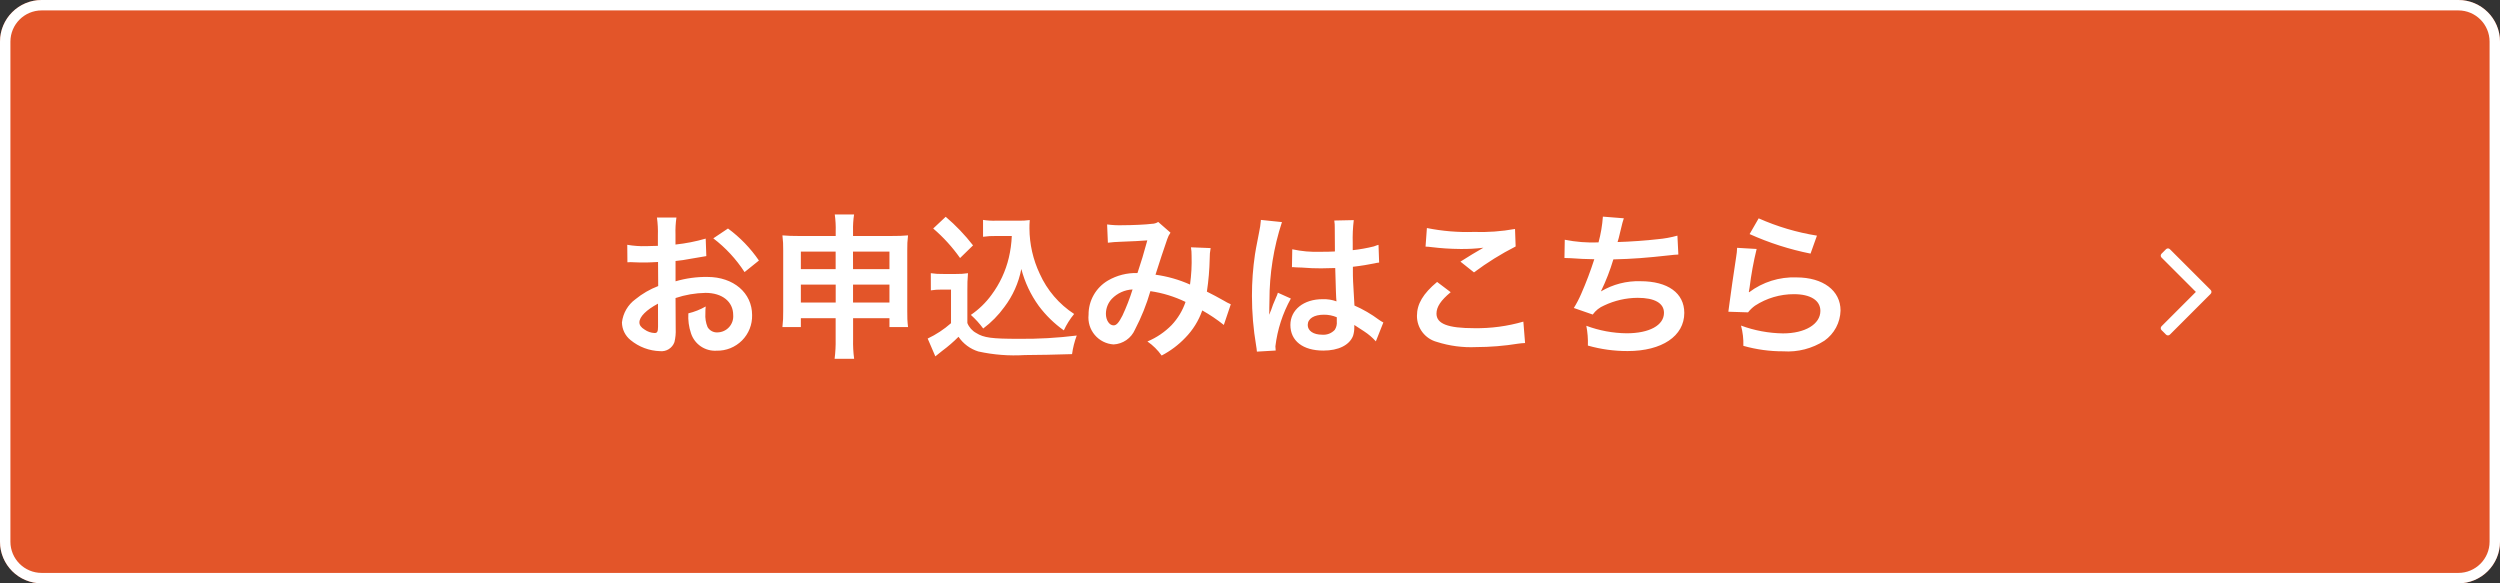 <svg width="240" height="56" viewBox="0 0 240 56" fill="none" xmlns="http://www.w3.org/2000/svg">
<rect x="0" y="0" width="240" height="56" fill="#333333" stroke="none"/>
<path d="M236 0H4C1.791 0 0 1.791 0 4V52C0 54.209 1.791 56 4 56H236C238.209 56 240 54.209 240 52V4C240 1.791 238.209 0 236 0Z" fill="#E35529"/>
<path d="M236 0.5H4C2.067 0.5 0.5 2.067 0.5 4V52C0.5 53.933 2.067 55.5 4 55.5H236C237.933 55.5 239.5 53.933 239.5 52V4C239.5 2.067 237.933 0.5 236 0.5Z" stroke="white" stroke-miterlimit="10"/>
<path d="M64.852 28.611C65.781 28.3 66.752 28.133 67.732 28.116C69.332 28.116 70.387 28.956 70.387 30.246C70.404 30.456 70.378 30.668 70.309 30.868C70.241 31.067 70.133 31.251 69.991 31.407C69.849 31.563 69.676 31.689 69.484 31.775C69.291 31.862 69.083 31.908 68.872 31.911C68.683 31.92 68.495 31.878 68.328 31.788C68.162 31.698 68.023 31.564 67.927 31.401C67.755 30.983 67.683 30.531 67.717 30.081C67.713 29.86 67.723 29.64 67.747 29.421C67.226 29.719 66.665 29.941 66.082 30.081C66.041 30.731 66.128 31.384 66.337 32.001C66.504 32.512 66.836 32.953 67.282 33.255C67.727 33.556 68.26 33.701 68.797 33.666C69.248 33.676 69.697 33.594 70.115 33.426C70.534 33.257 70.914 33.005 71.233 32.686C71.551 32.366 71.801 31.985 71.968 31.565C72.134 31.146 72.214 30.697 72.202 30.246C72.202 28.116 70.417 26.586 67.912 26.586C66.877 26.573 65.845 26.714 64.852 27.006V25.056C65.422 24.996 65.722 24.951 66.217 24.856C67.252 24.676 67.537 24.631 67.807 24.586L67.747 22.906C66.799 23.181 65.829 23.372 64.847 23.476V22.521C64.828 21.974 64.859 21.427 64.937 20.886H63.067C63.145 21.457 63.175 22.034 63.157 22.611V23.601C62.992 23.601 62.917 23.601 62.557 23.616C62.347 23.631 62.182 23.631 62.032 23.631C61.424 23.648 60.816 23.604 60.217 23.501L60.232 25.181C60.337 25.17 60.442 25.165 60.547 25.166C60.592 25.166 60.727 25.166 60.922 25.181C61.117 25.196 61.522 25.196 61.747 25.196C62.122 25.196 62.332 25.196 62.557 25.181C63.057 25.151 63.057 25.151 63.172 25.151L63.187 27.461C62.394 27.766 61.655 28.194 60.997 28.731C60.64 28.992 60.342 29.324 60.12 29.706C59.898 30.088 59.757 30.512 59.707 30.951C59.71 31.277 59.786 31.598 59.929 31.891C60.072 32.184 60.278 32.442 60.532 32.646C61.333 33.306 62.33 33.681 63.367 33.711C63.661 33.742 63.958 33.673 64.208 33.515C64.458 33.357 64.648 33.12 64.747 32.841C64.848 32.424 64.888 31.994 64.867 31.566L64.852 28.611ZM63.172 31.341C63.172 31.836 63.097 31.971 62.842 31.971C62.497 31.955 62.164 31.841 61.882 31.641C61.537 31.431 61.382 31.206 61.382 30.951C61.382 30.411 62.042 29.751 63.167 29.151L63.172 31.341ZM72.857 25.011C72.048 23.826 71.043 22.786 69.887 21.936L68.477 22.881C69.657 23.779 70.672 24.875 71.477 26.121L72.857 25.011ZM80.222 30.546V32.571C80.234 33.197 80.201 33.824 80.122 34.446H81.997C81.915 33.825 81.881 33.198 81.897 32.571V30.546H85.387V31.401H87.172C87.109 30.888 87.085 30.372 87.097 29.856V24.021C87.087 23.545 87.112 23.068 87.172 22.596C86.632 22.641 86.302 22.656 85.447 22.656H81.892V22.161C81.878 21.634 81.912 21.107 81.992 20.586H80.137C80.213 21.127 80.243 21.674 80.227 22.221V22.656H76.777C76.027 22.656 75.667 22.641 75.112 22.596C75.171 23.073 75.197 23.555 75.187 24.036V29.856C75.197 30.372 75.172 30.888 75.112 31.401H76.882V30.546H80.222ZM80.222 24.156V25.836H76.882V24.156H80.222ZM81.887 24.156H85.387V25.836H81.892L81.887 24.156ZM80.227 27.321V29.046H76.882V27.321H80.227ZM81.892 27.321H85.387V29.046H81.892V27.321ZM97.132 22.656C97.104 23.358 97.008 24.057 96.847 24.741C96.541 26.032 95.975 27.247 95.182 28.311C94.637 29.06 93.967 29.709 93.202 30.231C93.641 30.624 94.038 31.061 94.387 31.536C95.162 30.957 95.845 30.264 96.412 29.481C97.231 28.403 97.79 27.15 98.047 25.821C98.381 27.1 98.95 28.306 99.727 29.376C100.401 30.276 101.21 31.065 102.127 31.716C102.388 31.15 102.72 30.621 103.117 30.141C101.67 29.199 100.524 27.861 99.817 26.286C99.173 24.926 98.835 23.441 98.827 21.936C98.827 21.681 98.827 21.471 98.857 21.126C98.493 21.174 98.125 21.195 97.757 21.186H95.617C95.201 21.2 94.784 21.175 94.372 21.111V22.731C94.784 22.672 95.201 22.647 95.617 22.656H97.132ZM89.587 21.936C90.562 22.77 91.428 23.722 92.167 24.771L93.412 23.556C92.633 22.553 91.754 21.634 90.787 20.811L89.587 21.936ZM89.362 27.876C89.699 27.82 90.04 27.794 90.382 27.801H91.297V31.026C90.624 31.621 89.869 32.117 89.057 32.501L89.792 34.211L90.017 34.031C90.117 33.941 90.212 33.866 90.467 33.671C91.017 33.264 91.535 32.816 92.017 32.331C92.472 33.003 93.142 33.5 93.917 33.741C95.379 34.063 96.878 34.179 98.372 34.086C99.407 34.086 101.582 34.041 102.917 33.996C103 33.386 103.151 32.787 103.367 32.211C101.521 32.441 99.662 32.546 97.802 32.526C95.222 32.526 94.442 32.426 93.722 31.971C93.333 31.761 93.031 31.421 92.867 31.011V27.876C92.858 27.325 92.878 26.774 92.927 26.226C92.55 26.284 92.168 26.309 91.787 26.301H90.557C90.156 26.312 89.754 26.287 89.357 26.226L89.362 27.876ZM106.357 23.301C106.75 23.251 107.146 23.221 107.542 23.211C109.012 23.151 109.372 23.136 110.142 23.076C109.767 24.456 109.587 25.026 109.197 26.211C108.203 26.183 107.222 26.432 106.362 26.931C105.791 27.267 105.318 27.747 104.992 28.324C104.665 28.901 104.496 29.553 104.502 30.216C104.465 30.562 104.499 30.912 104.6 31.245C104.702 31.578 104.87 31.886 105.095 32.153C105.319 32.419 105.594 32.637 105.905 32.794C106.216 32.951 106.555 33.043 106.902 33.066C107.343 33.044 107.77 32.898 108.133 32.647C108.496 32.395 108.781 32.046 108.957 31.641C109.572 30.463 110.068 29.227 110.437 27.951C111.609 28.119 112.747 28.469 113.812 28.986C113.531 29.813 113.076 30.57 112.477 31.206C111.815 31.881 111.025 32.417 110.152 32.781C110.683 33.147 111.145 33.604 111.517 34.131C112.36 33.692 113.125 33.118 113.782 32.431C114.514 31.686 115.073 30.788 115.417 29.801C116.144 30.209 116.836 30.675 117.487 31.196L118.157 29.211C117.919 29.108 117.688 28.988 117.467 28.851C117.002 28.581 116.342 28.236 115.862 27.996C116.02 26.943 116.11 25.881 116.132 24.816C116.127 24.48 116.158 24.145 116.222 23.816L114.332 23.741C114.376 24.005 114.396 24.273 114.392 24.541C114.421 25.468 114.371 26.397 114.242 27.316C113.187 26.846 112.071 26.528 110.927 26.371C111.062 25.906 111.977 23.146 112.052 22.966C112.123 22.741 112.229 22.528 112.367 22.336L111.187 21.306C111.008 21.421 110.8 21.483 110.587 21.486C110.032 21.561 108.697 21.621 107.797 21.621C107.291 21.639 106.784 21.614 106.282 21.546L106.357 23.301ZM108.727 27.786C108.461 28.642 108.137 29.479 107.757 30.291C107.412 30.966 107.187 31.236 106.902 31.236C106.497 31.236 106.167 30.741 106.167 30.126C106.168 29.591 106.371 29.076 106.737 28.686C107.262 28.144 107.973 27.822 108.727 27.786ZM124.027 25.656C124.056 25.646 124.086 25.641 124.117 25.641C124.167 25.64 124.218 25.645 124.267 25.656C124.352 25.656 124.437 25.661 124.522 25.671C124.597 25.671 124.762 25.686 124.972 25.686C125.672 25.746 126.277 25.761 126.832 25.761C127.222 25.761 127.582 25.746 128.182 25.731C128.242 27.816 128.257 28.551 128.302 28.931C127.874 28.776 127.421 28.705 126.967 28.721C125.152 28.721 123.877 29.741 123.877 31.196C123.877 32.726 125.077 33.656 127.042 33.656C128.497 33.656 129.542 33.131 129.892 32.246C129.977 31.974 130.018 31.691 130.012 31.406V31.196C130.102 31.256 130.447 31.481 130.957 31.811C131.373 32.08 131.751 32.403 132.082 32.771L132.802 30.956C132.655 30.883 132.514 30.798 132.382 30.701C131.652 30.156 130.862 29.696 130.027 29.331C129.877 26.811 129.877 26.781 129.877 25.941V25.611C130.672 25.521 131.452 25.386 131.962 25.281C132.105 25.244 132.25 25.218 132.397 25.206L132.337 23.506L132.217 23.536C131.977 23.626 131.977 23.626 131.887 23.656C131.221 23.822 130.544 23.942 129.862 24.016V23.331C129.84 22.596 129.874 21.861 129.962 21.131L128.092 21.171C128.128 21.409 128.143 21.65 128.137 21.891C128.137 22.506 128.152 23.256 128.152 24.141C127.627 24.171 127.297 24.171 126.772 24.171C125.861 24.206 124.948 24.125 124.057 23.931L124.027 25.656ZM128.332 30.456V30.856C128.361 31.14 128.292 31.426 128.137 31.666C127.984 31.831 127.794 31.959 127.584 32.04C127.373 32.12 127.147 32.151 126.922 32.131C126.082 32.131 125.542 31.756 125.542 31.201C125.542 30.586 126.142 30.211 127.102 30.211C127.524 30.209 127.943 30.292 128.332 30.456ZM122.467 33.651C122.448 33.518 122.438 33.385 122.437 33.251C122.63 31.639 123.134 30.08 123.922 28.661L122.677 28.101C122.631 28.261 122.57 28.416 122.497 28.566C122.347 28.926 122.347 28.926 122.212 29.241C122.137 29.481 122.062 29.641 122.032 29.751C121.927 30.021 121.927 30.021 121.852 30.186H121.837C121.849 30.081 121.854 29.976 121.852 29.871V29.631C121.852 29.391 121.852 29.391 121.867 28.851C121.865 26.293 122.27 23.751 123.067 21.321L121.042 21.111V21.171C121.013 21.544 120.958 21.915 120.877 22.281C120.547 23.976 120.547 23.976 120.477 24.426C120.282 25.742 120.185 27.071 120.187 28.401C120.186 29.999 120.32 31.595 120.587 33.171C120.623 33.364 120.648 33.56 120.662 33.756L122.467 33.651ZM136.852 23.676C137.038 23.68 137.223 23.695 137.407 23.721C138.319 23.834 139.238 23.894 140.157 23.901C140.909 23.914 141.661 23.874 142.407 23.781C141.717 24.171 140.982 24.621 140.202 25.116L141.502 26.151C142.762 25.208 144.1 24.375 145.502 23.661L145.442 21.981C144.136 22.217 142.808 22.312 141.482 22.266C139.973 22.314 138.463 22.188 136.982 21.891L136.852 23.676ZM137.962 27.066C136.612 28.191 136.027 29.181 136.027 30.321C136.024 30.892 136.211 31.448 136.559 31.902C136.906 32.355 137.395 32.68 137.947 32.826C139.158 33.212 140.428 33.379 141.697 33.321C143.054 33.318 144.408 33.208 145.747 32.991C145.966 32.959 146.186 32.939 146.407 32.931L146.242 30.876C144.712 31.319 143.125 31.532 141.532 31.506C138.997 31.506 137.902 31.086 137.902 30.106C137.902 29.461 138.322 28.831 139.267 28.051L137.962 27.066ZM150.187 24.771H150.307C150.427 24.771 150.577 24.771 150.787 24.786C151.587 24.846 152.257 24.876 153.052 24.886C152.691 26.017 152.27 27.129 151.792 28.216C151.591 28.683 151.356 29.134 151.087 29.566L152.902 30.196C153.179 29.809 153.558 29.508 153.997 29.326C155.005 28.847 156.106 28.596 157.222 28.591C158.842 28.591 159.742 29.101 159.742 30.031C159.742 31.231 158.332 31.996 156.157 31.996C154.835 31.982 153.526 31.738 152.287 31.276C152.408 31.902 152.458 32.539 152.437 33.176C153.681 33.531 154.969 33.707 156.262 33.701C159.547 33.701 161.692 32.261 161.692 30.041C161.692 28.136 160.117 26.996 157.477 26.996C156.15 26.955 154.839 27.293 153.697 27.971V27.951C154.175 26.968 154.571 25.948 154.882 24.901C156.757 24.856 158.077 24.751 160.252 24.511C160.642 24.466 160.777 24.451 161.122 24.436L161.032 22.621C160.404 22.797 159.762 22.912 159.112 22.966C158.122 23.086 156.427 23.206 155.287 23.236C155.377 22.951 155.377 22.951 155.647 21.826C155.711 21.532 155.791 21.241 155.887 20.956L153.877 20.796C153.818 21.633 153.677 22.462 153.457 23.271C152.371 23.314 151.283 23.228 150.217 23.016L150.187 24.771ZM167.962 22.471C169.835 23.315 171.797 23.944 173.812 24.346L174.427 22.621C172.498 22.313 170.617 21.755 168.832 20.961L167.962 22.471ZM166.762 23.791C166.753 24.083 166.723 24.373 166.672 24.661C166.402 26.431 166.162 28.096 166.042 29.026C165.967 29.596 165.967 29.656 165.922 29.926L167.812 29.986C168.005 29.74 168.232 29.523 168.487 29.341C169.599 28.619 170.897 28.237 172.222 28.241C173.812 28.241 174.757 28.841 174.757 29.846C174.757 31.121 173.287 32.006 171.172 32.006C169.794 31.987 168.43 31.734 167.137 31.256C167.308 31.89 167.383 32.545 167.362 33.201C168.606 33.554 169.894 33.731 171.187 33.726C172.583 33.822 173.972 33.464 175.147 32.706C175.613 32.377 175.995 31.944 176.263 31.442C176.531 30.939 176.678 30.381 176.692 29.811C176.692 27.891 175.012 26.631 172.462 26.631C170.828 26.569 169.223 27.072 167.917 28.056L167.887 28.026C167.932 27.801 167.932 27.801 167.962 27.591C168.114 26.349 168.339 25.117 168.637 23.901L166.762 23.791Z" fill="white"/>
<path d="M212.217 28.215C212.244 28.19 212.265 28.16 212.279 28.127C212.294 28.094 212.301 28.058 212.301 28.022C212.301 27.986 212.294 27.95 212.279 27.917C212.265 27.884 212.244 27.854 212.217 27.829L208.317 23.93C208.293 23.903 208.263 23.882 208.23 23.868C208.197 23.853 208.161 23.846 208.125 23.846C208.089 23.846 208.053 23.853 208.02 23.868C207.987 23.882 207.957 23.903 207.932 23.93L207.513 24.349C207.487 24.373 207.466 24.403 207.452 24.436C207.437 24.469 207.43 24.505 207.43 24.541C207.43 24.577 207.437 24.613 207.452 24.646C207.466 24.679 207.487 24.709 207.513 24.733L210.803 28.023L207.513 31.314C207.487 31.338 207.466 31.368 207.452 31.401C207.437 31.434 207.43 31.47 207.43 31.506C207.43 31.542 207.437 31.578 207.452 31.611C207.466 31.644 207.487 31.674 207.513 31.698L207.932 32.117C207.957 32.144 207.987 32.165 208.02 32.179C208.053 32.194 208.089 32.201 208.125 32.201C208.161 32.201 208.197 32.194 208.23 32.179C208.263 32.165 208.293 32.144 208.317 32.117L212.217 28.215Z" fill="white"/>
</svg>
